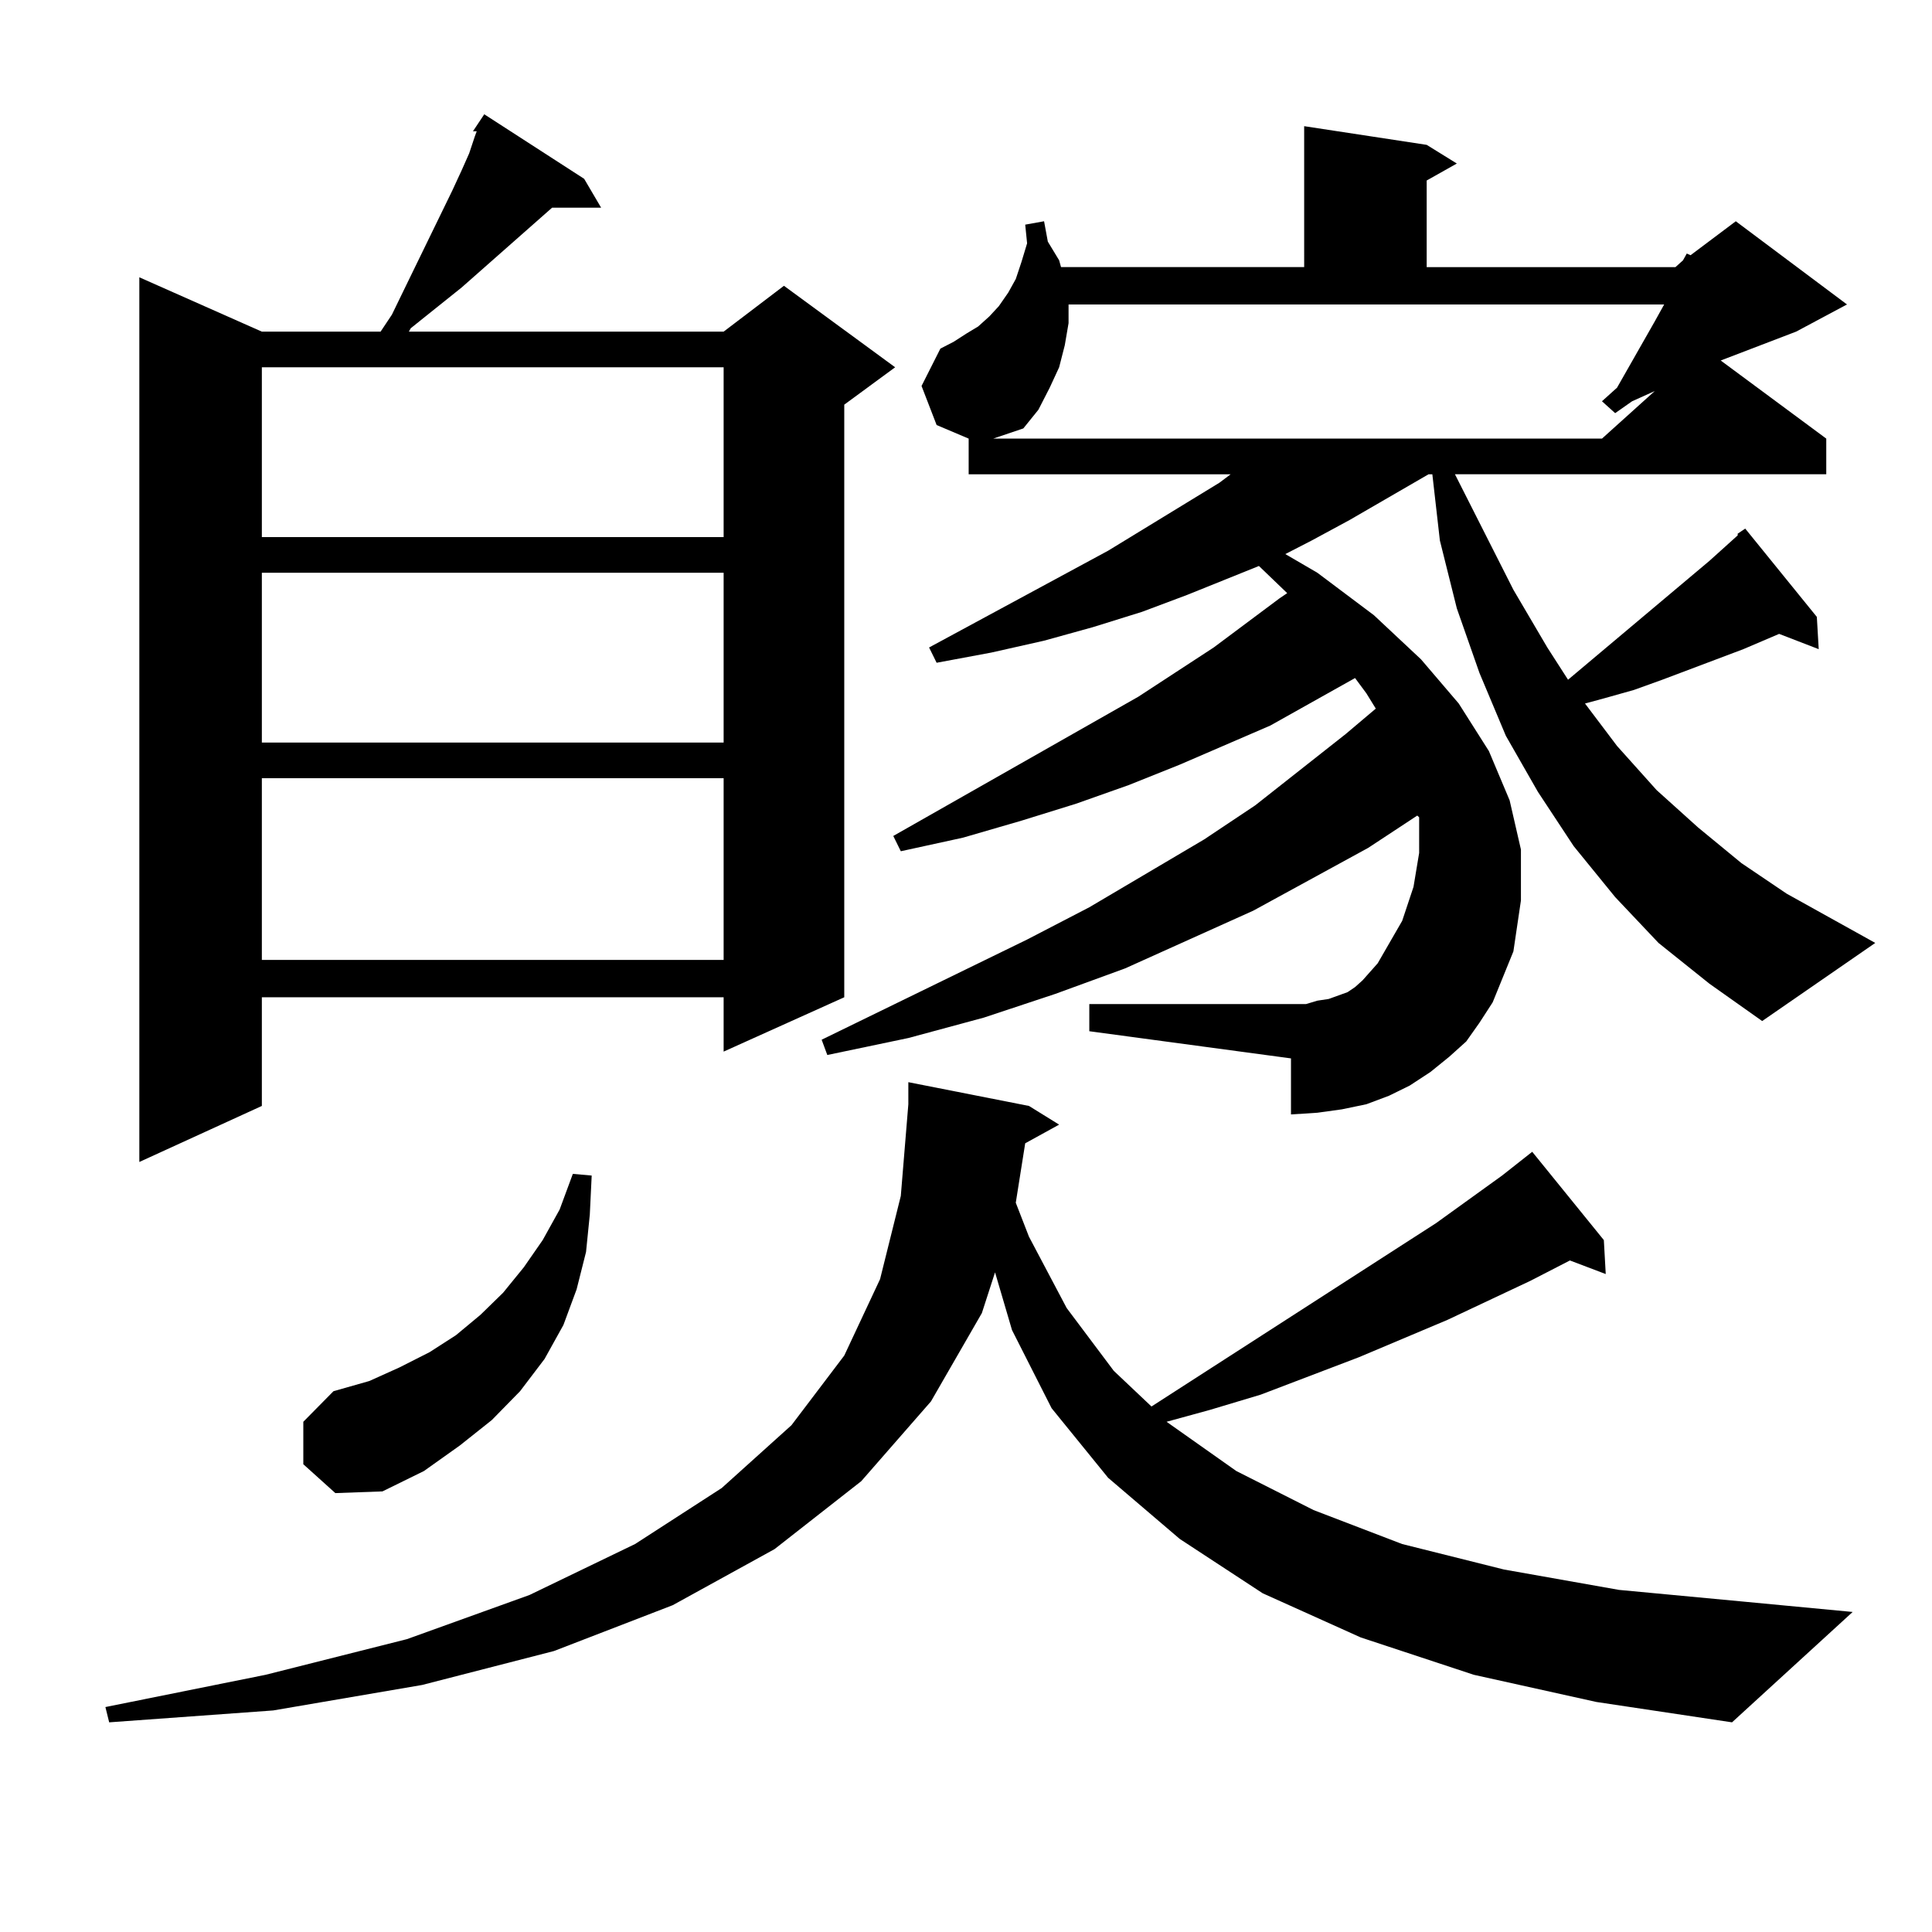 <?xml version="1.0" encoding="utf-8"?>
<!-- Generator: Adobe Illustrator 16.0.0, SVG Export Plug-In . SVG Version: 6.00 Build 0)  -->
<!DOCTYPE svg PUBLIC "-//W3C//DTD SVG 1.1//EN" "http://www.w3.org/Graphics/SVG/1.1/DTD/svg11.dtd">
<svg version="1.1" id="图层_1" xmlns="http://www.w3.org/2000/svg" xmlns:xlink="http://www.w3.org/1999/xlink" x="0px" y="0px"
	 width="1000px" height="1000px" viewBox="0 0 1000 1000" enable-background="new 0 0 1000 1000" xml:space="preserve">
<path d="M831.126,659.445l-18.536-7.031l-20.487,10.547l-42.926,20.215l-45.853,19.336l-50.73,19.336l-26.341,7.91l-22.438,6.152
	l36.097,25.488l39.999,20.215l45.853,17.578l52.682,13.184l59.511,10.547l65.364,6.152l55.608,5.273l-62.438,57.129l-70.242-10.547
	l-63.413-14.063L704.3,847.531l-50.73-22.852l-42.926-28.125l-37.072-31.641l-29.268-36.035l-20.487-40.43l-8.78-29.883
	l-6.829,21.094l-26.341,45.703l-36.097,41.309l-44.877,35.156l-52.682,29.004l-61.462,23.73l-68.291,17.578l-77.071,13.184
	l-84.876,6.152l-1.951-7.91l82.925-16.699l73.169-18.457l63.413-22.852l54.633-26.367l44.877-29.004l36.097-32.52l27.316-36.035
	l18.536-39.551l10.731-43.066l3.902-47.461v-11.426l62.438,12.305l15.609,9.668l-17.561,9.668l-4.878,30.762l6.829,17.578
	l19.512,36.914l24.39,32.52L596.01,728l147.313-94.922l34.146-24.609l15.609-12.305l37.072,45.703L831.126,659.445z M302.358,92.551
	l8.78,14.941h-25.365l-46.828,41.309l-26.341,21.094l-0.976,1.758h162.923l31.219-23.73l57.56,42.188l-26.341,19.336v306.738
	l-62.438,28.125v-28.125H135.533v56.25L72.12,601.438v-457.91l63.413,28.125h61.462l5.854-8.789l6.829-14.063l24.39-50.098
	l4.878-10.547l3.902-8.789l2.927-8.789l0.976-2.637h-1.951l5.854-8.789L302.358,92.551z M135.533,190.109V278h239.019v-87.891
	H135.533z M135.533,296.457v87.891h239.019v-87.891H135.533z M135.533,402.805v94.043h239.019v-94.043H135.533z M156.996,757.883
	V735.91l15.609-15.82l18.536-5.273l15.609-7.031l15.609-7.91l13.658-8.789l12.683-10.547l11.707-11.426l10.731-13.184l9.756-14.063
	l8.78-15.82l6.829-18.457l9.756,0.879l-0.976,20.215l-1.951,19.336l-4.878,19.336l-6.829,18.457l-9.756,17.578l-12.683,16.699
	l-14.634,14.941l-16.585,13.184l-18.536,13.184l-21.463,10.547l-24.39,0.879L156.996,757.883z M941.367,336.008l-20.487-7.91
	l-18.536,7.91l-41.95,15.82l-14.634,5.273l-15.609,4.395l-9.756,2.637l16.585,21.973l20.487,22.852l21.463,19.336l22.438,18.457
	l23.414,15.82l45.853,25.488l-58.535,40.43l-27.316-19.336l-26.341-21.094l-22.438-23.73l-21.463-26.367l-18.536-28.125
	l-16.585-29.004l-13.658-32.52l-11.707-33.398l-8.78-35.156l-3.902-34.277h-1.951l-40.975,23.73l-19.512,10.547l-13.658,7.031
	l16.585,9.668l29.268,21.973l24.39,22.852l19.512,22.852l15.609,24.609l10.731,25.488l5.854,25.488v26.367l-3.902,26.367
	l-10.731,26.367l-6.829,10.547l-6.829,9.668l-8.78,7.91l-9.756,7.91l-10.731,7.031l-10.731,5.273l-11.707,4.395l-12.683,2.637
	l-12.683,1.758l-13.658,0.879v-29.004l-104.388-14.063v-14.063h104.388h7.805l5.854-1.758l5.854-0.879l4.878-1.758l4.878-1.758
	l3.902-2.637l3.902-3.516l3.902-4.395l3.902-4.395l12.683-21.973l5.854-17.578l2.927-17.578V423.02l-0.976-0.879l-25.365,16.699
	l-59.511,32.52l-66.34,29.883l-36.097,13.184l-37.072,12.305l-39.023,10.547l-41.95,8.789l-2.927-7.91l106.339-51.855l32.194-16.699
	l59.511-35.156l26.341-17.578l46.828-36.914l15.609-13.184l-4.878-7.91l-5.854-7.91l-43.901,24.609l-46.828,20.215l-26.341,10.547
	l-27.316,9.668l-28.292,8.789l-30.243,8.789l-32.194,7.031l-3.902-7.91l126.826-72.07l39.023-25.488l34.146-25.488l3.902-2.637
	l-14.634-14.063l-37.072,14.941l-23.414,8.789l-25.365,7.91l-25.365,7.031l-27.316,6.152l-28.292,5.273l-3.902-7.91l92.681-50.098
	l57.56-35.156l5.854-4.395H501.378v-18.457l-16.585-7.031l-7.805-20.215l9.756-19.336l6.829-3.516l6.829-4.395l5.854-3.516
	l5.854-5.273l4.878-5.273l4.878-7.031l3.902-7.031l2.927-8.789l2.927-9.668l-0.976-9.668l9.756-1.758l1.951,10.547l5.854,9.668
	l0.976,3.516h125.851V65.305l63.413,9.668l15.609,9.668l-15.609,8.789v44.824h128.777l3.902-3.516l1.951-3.516l1.951,0.879
	l23.414-17.578l57.56,43.066l-26.341,14.063l-39.023,14.941l54.633,40.43v18.457h-192.19l30.243,59.766l17.561,29.883l10.731,16.699
	l73.169-61.523l14.634-13.184v-0.879l3.902-2.637l37.072,45.703L941.367,336.008z M553.084,167.258l-1.951,11.426l-2.927,11.426
	l-4.878,10.547l-5.854,11.426l-7.805,9.668l-15.609,5.273h315.114l27.316-24.609l-11.707,5.273l-8.78,6.152l-6.829-6.152
	l7.805-7.031l19.512-34.277l4.878-8.789H553.084V167.258z"/>
</svg>
